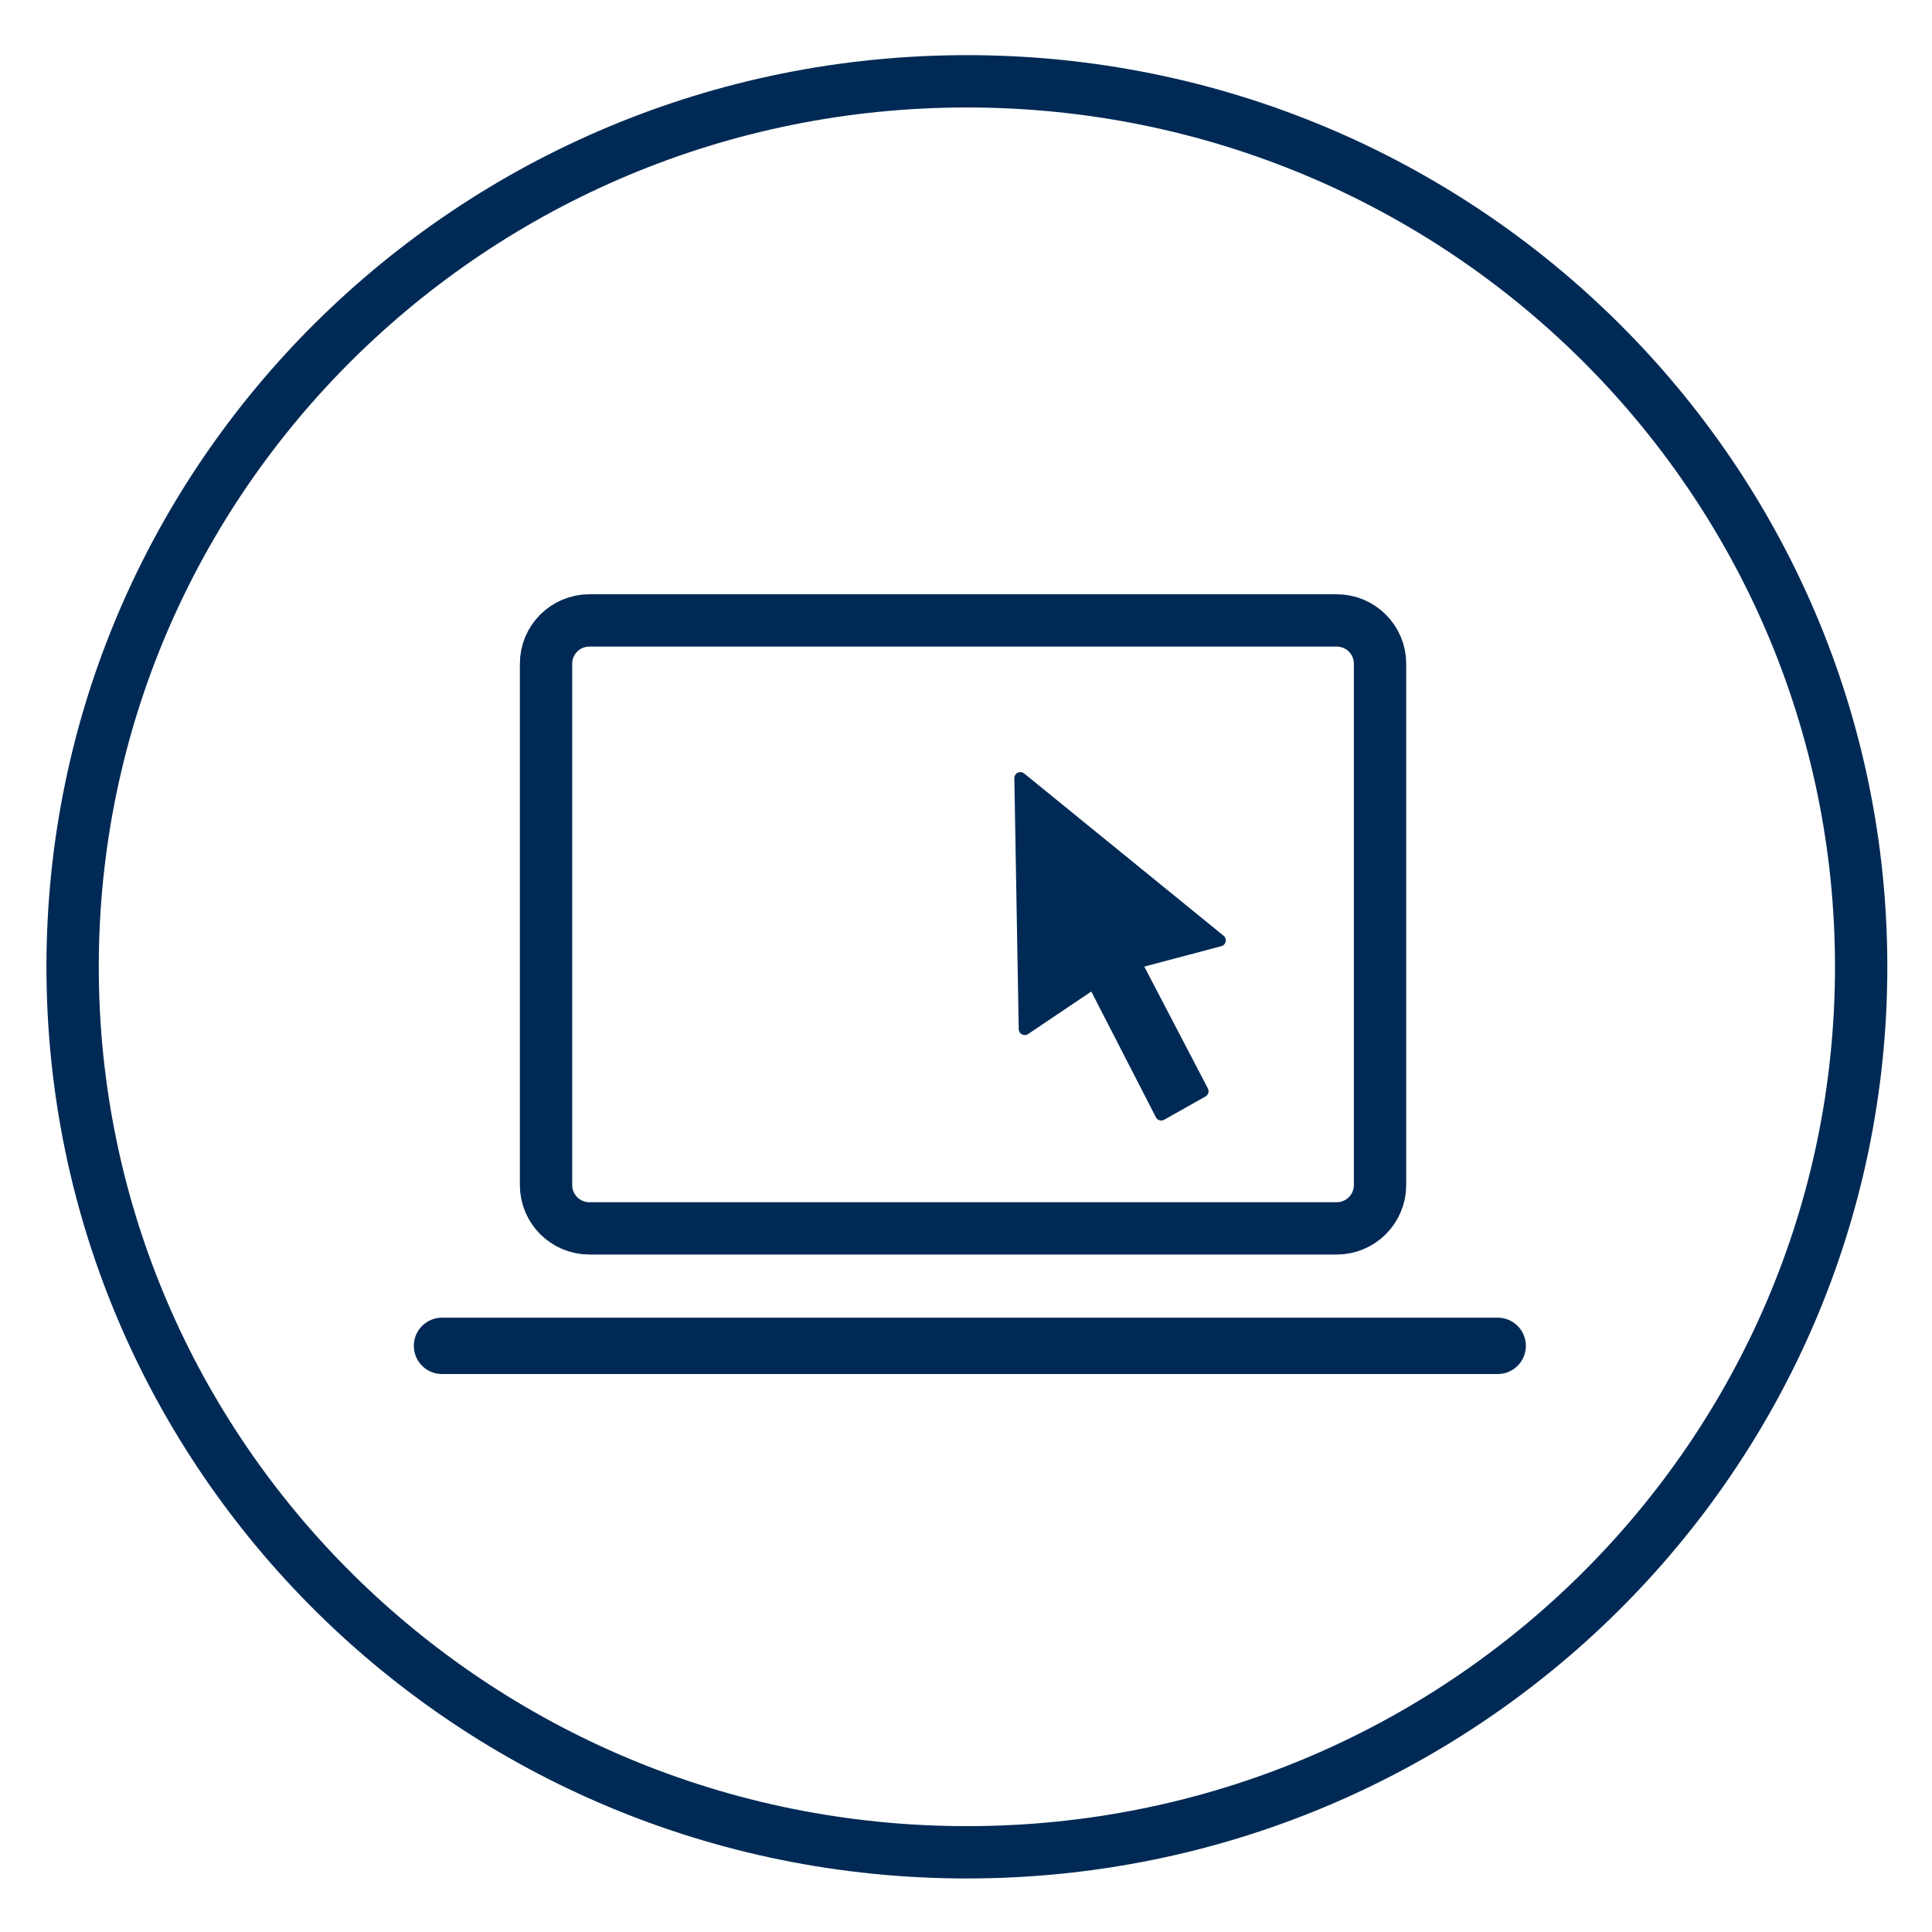 <?xml version="1.0" encoding="utf-8"?>
<!-- Generator: Adobe Illustrator 16.0.0, SVG Export Plug-In . SVG Version: 6.00 Build 0)  -->
<!DOCTYPE svg PUBLIC "-//W3C//DTD SVG 1.1//EN" "http://www.w3.org/Graphics/SVG/1.1/DTD/svg11.dtd">
<svg version="1.1" id="Ebene_1" xmlns="http://www.w3.org/2000/svg" xmlns:xlink="http://www.w3.org/1999/xlink" x="0px" y="0px"
	 width="48px" height="48px" viewBox="0 0 48 48" enable-background="new 0 0 48 48" xml:space="preserve">
<g>
	<path fill="none" stroke="#002A55" stroke-width="1.3" stroke-linecap="round" stroke-linejoin="round" stroke-miterlimit="10" d="
		M34.287,29.441c0,0.596-0.483,1.078-1.079,1.078H14.645c-0.597,0-1.079-0.482-1.079-1.078V16.492c0-0.597,0.482-1.078,1.079-1.078
		h18.563c0.596,0,1.079,0.481,1.079,1.078V29.441z"/>
	
		<line fill="none" stroke="#002A55" stroke-width="1.4" stroke-linecap="round" stroke-linejoin="round" stroke-miterlimit="10" x1="10.981" y1="33.437" x2="37.21" y2="33.437"/>
	
		<polygon fill="#002A55" stroke="#002A55" stroke-width="0.3" stroke-linecap="round" stroke-linejoin="round" stroke-miterlimit="10" points="
		25.351,19.333 25.46,25.566 27.169,24.415 28.851,27.689 29.876,27.111 28.21,23.918 30.304,23.363 	"/>
</g>
<path fill-rule="evenodd" clip-rule="evenodd" fill="none" stroke="#002A55" stroke-width="1.3" stroke-miterlimit="10" d="
	M24.022,2.02c12.271,0,22.218,9.85,22.218,22s-9.947,22-22.218,22s-22.218-9.85-22.218-22S11.752,2.02,24.022,2.02z"/>
</svg>
